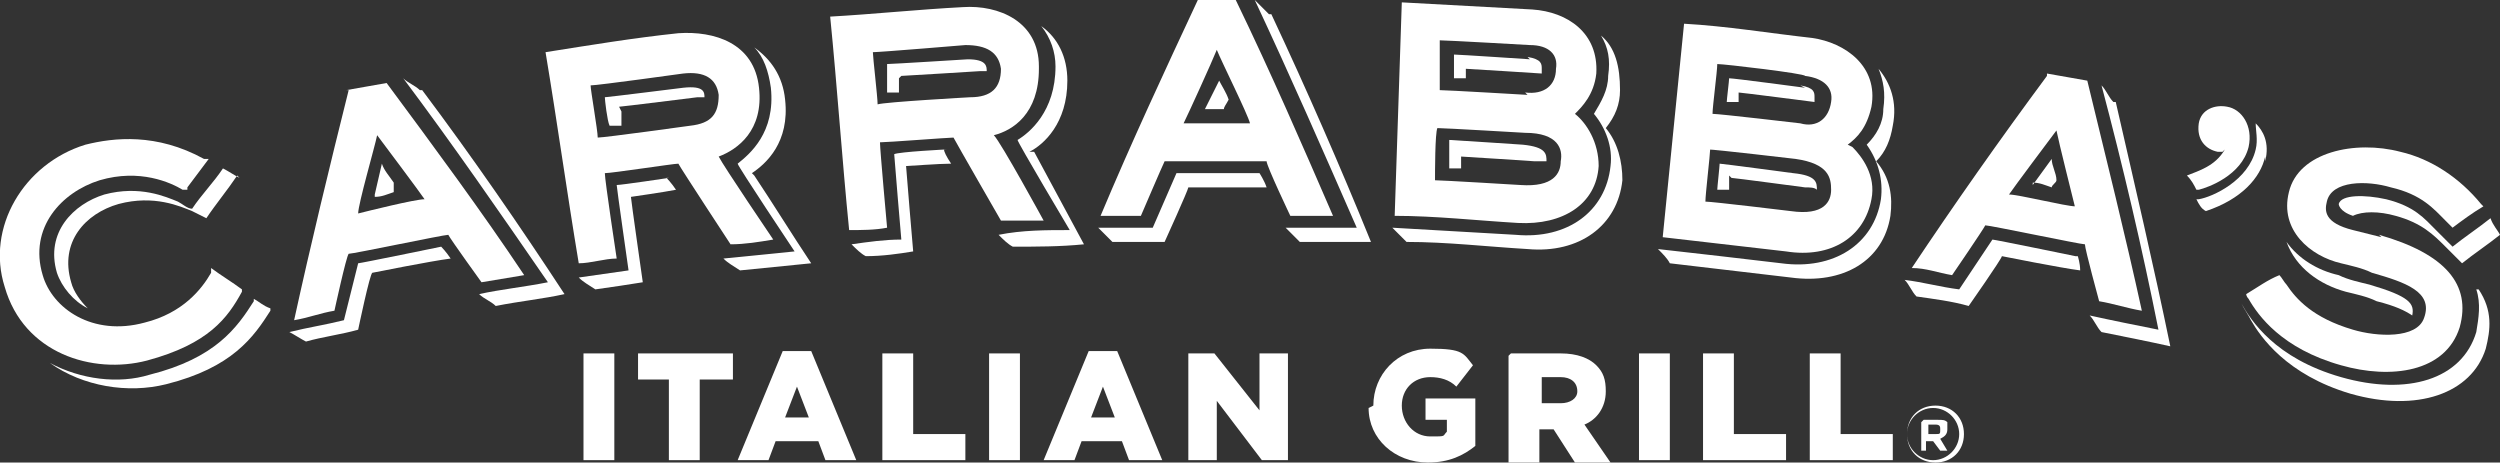 <?xml version="1.0" encoding="UTF-8"?> <svg xmlns="http://www.w3.org/2000/svg" id="Layer_1" version="1.1" viewBox="0 0 105.4 19.5"><rect x="0" y="0" width="105.4" height="19.5" fill="#333333" stroke="none"/><defs><style> .st0 { fill: #fff; } </style></defs><g><g><path class="st0" d="M24.6,14.9h1.3v4.5h-1.3v-4.5Z"></path><path class="st0" d="M28.3,16h-1.4v-1.1h4v1.1h-1.4v3.4h-1.3v-3.4Z"></path><path class="st0" d="M33,14.8h1.2l1.9,4.6h-1.3l-.3-.8h-1.8l-.3.8h-1.3l1.9-4.6ZM34.1,17.6l-.5-1.3-.5,1.3h1Z"></path><path class="st0" d="M37.2,14.9h1.3v3.4h2.2v1.1h-3.5v-4.5Z"></path><path class="st0" d="M41.7,14.9h1.3v4.5h-1.3v-4.5Z"></path><path class="st0" d="M45.9,14.8h1.2l1.9,4.6h-1.4l-.3-.8h-1.7l-.3.8h-1.3l1.9-4.6ZM47,17.6l-.5-1.3-.5,1.3h1Z"></path><path class="st0" d="M50,14.9h1.2l1.9,2.4v-2.4h1.2v4.5h-1.1l-1.9-2.5v2.5h-1.2v-4.5Z"></path><path class="st0" d="M57.9,17.1h0c0-1.3,1-2.4,2.4-2.4s1.4.2,1.8.7l-.7.9c-.3-.3-.7-.4-1.1-.4-.7,0-1.2.5-1.2,1.2h0c0,.7.5,1.3,1.2,1.3s.5,0,.7-.2v-.5h-.9v-.9h2.1v2c-.5.4-1.1.7-2,.7-1.4,0-2.5-1-2.5-2.3Z"></path><path class="st0" d="M63.7,14.9h2.1c.7,0,1.2.2,1.5.5.3.3.4.6.4,1.1h0c0,.7-.4,1.2-.9,1.4l1.1,1.6h-1.5l-.9-1.4h-.6v1.4h-1.3v-4.5ZM65.8,17c.4,0,.7-.2.7-.5h0c0-.4-.3-.6-.7-.6h-.8v1.1h.8Z"></path><path class="st0" d="M69.1,14.9h1.3v4.5h-1.3v-4.5Z"></path><path class="st0" d="M71.8,14.9h1.3v3.4h2.2v1.1h-3.5v-4.5Z"></path><path class="st0" d="M76.3,14.9h1.3v3.4h2.2v1.1h-3.5v-4.5Z"></path></g><path class="st0" d="M80.4,18.3h0c0-.7.5-1.2,1.2-1.2s1.2.5,1.2,1.2h0c0,.7-.5,1.2-1.2,1.2s-1.2-.5-1.2-1.2ZM82.6,18.3h0c0-.6-.5-1.1-1.1-1.1s-1.1.5-1.1,1.1h0c0,.6.5,1.1,1.1,1.1s1.1-.5,1.1-1.1ZM81.1,17.7h.6c.2,0,.3,0,.4.1,0,0,0,.2,0,.3h0c0,.2-.1.3-.3.4l.3.5h-.3l-.3-.4h-.3v.4h-.2v-1.2ZM81.6,18.3c.2,0,.2,0,.2-.2h0c0-.1,0-.2-.2-.2h-.3v.4h.3Z"></path></g><g><g><path class="st0" d="M8.9,11.5c-.4.7-1.2,1.7-2.8,2.1-2.2.6-3.9-.6-4.3-2-.6-2,.8-3.5,2.4-4,1.7-.5,3,.1,3.5.4,0,0,.1,0,.2,0,0,0,0,0,0-.1.3-.4.6-.8.9-1.2,0,0-.1,0-.2,0-2-1.1-3.8-.9-5-.6C1,6.9-.6,9.6.2,12.1c.8,2.8,3.7,3.7,6,3.1,2.6-.7,3.4-1.8,4-2.9,0,0,0,0,0-.1-.4-.3-.9-.6-1.3-.9,0,0,0,.1,0,.2Z"></path><path class="st0" d="M32,3.7c-.2-1.9-1.9-2.4-3.4-2.3-1.9.2-3.7.5-5.6.8.5,3,.9,5.9,1.4,8.9.5,0,1.1-.2,1.6-.2,0,0-.5-3.3-.5-3.6.3,0,2.9-.4,3.1-.4.1.2,2.2,3.4,2.2,3.4.6,0,1.2-.1,1.8-.2,0,0-2.1-3.1-2.3-3.5.8-.3,1.9-1.1,1.7-2.9ZM24.9,3.6c.3,0,3.9-.5,3.9-.5.9-.1,1.4.2,1.5.9,0,.8-.3,1.2-1.2,1.3,0,0-3.6.5-3.9.5,0-.3-.3-2-.3-2.2Z"></path><path class="st0" d="M43.8,2.8c0-1.9-1.7-2.6-3.2-2.5-1.9.1-3.8.3-5.6.4.3,3,.5,6,.8,9,.5,0,1.1,0,1.6-.1,0,0-.3-3.3-.3-3.6.3,0,2.9-.2,3.1-.2.1.2,2,3.5,2,3.5.6,0,1.2,0,1.8,0,0,0-1.8-3.3-2.1-3.6.8-.2,1.9-.9,1.9-2.8ZM36.8,2.2c.3,0,3.9-.3,3.9-.3.9,0,1.4.3,1.5,1,0,.8-.4,1.2-1.3,1.2,0,0-3.6.2-3.9.3,0-.3-.2-2-.2-2.2Z"></path><path class="st0" d="M66.4,4.8c.3-.3.8-.8.9-1.7.1-1.7-1.2-2.6-2.7-2.7-1.8-.1-3.6-.2-5.5-.3-.1,3-.2,6-.3,9,1.7,0,3.5.2,5.2.3,1.9.1,3.3-.8,3.4-2.4,0-1-.5-1.8-1-2.2ZM64.4,4s-3.4-.2-3.7-.2c0-.3,0-1.8,0-2.1.3,0,3.8.2,3.8.2.8,0,1.2.4,1.1,1,0,.7-.5,1.1-1.3,1ZM60.6,5.4c.3,0,3.7.2,3.7.2,1.4,0,1.6.7,1.5,1.2,0,.5-.3,1.1-1.7,1,0,0-3.3-.2-3.6-.2,0-.3,0-2,.1-2.2Z"></path><path class="st0" d="M77.9,6.1c.4-.3.8-.7,1-1.6.3-1.7-1.1-2.7-2.5-2.9-1.8-.2-3.6-.5-5.4-.6-.3,3-.6,6-.9,9,1.7.2,3.5.4,5.2.6,1.9.3,3.3-.6,3.6-2.2.2-1-.4-1.8-.8-2.2ZM75.9,5.2s-3.4-.4-3.7-.4c0-.3.2-1.8.2-2.1.3,0,3.7.4,3.7.5.8.1,1.2.5,1.1,1.1-.1.7-.6,1.1-1.3.9ZM72,6.3c.3,0,3.7.4,3.7.4,1.4.2,1.5.8,1.5,1.3,0,.5-.3,1.1-1.7.9,0,0-3.3-.4-3.6-.4,0-.3.2-2,.2-2.2Z"></path><path class="st0" d="M93.7,6.4s0,0,0,0c0,0-.1,0-.2,0-.5-.1-.9-.5-.8-1.2.1-.6.7-.8,1.2-.7.6.1,1.1.8.9,1.7-.3,1.2-1.7,1.7-2.1,1.8,0,0,0,0-.1,0-.1-.2-.2-.4-.4-.6.5-.2,1.2-.4,1.6-1.1Z"></path><path class="st0" d="M100.4,10c-.4-.1-.8-.2-1.2-.3-1.2-.3-1.2-.8-1.1-1.2.2-.9,1.7-.9,2.7-.6,1.3.3,1.8.9,2.3,1.4.1.1.2.2.3.3.4-.3.8-.6,1.3-.9,0,0,0,0-.1-.1-.9-1.1-2.1-1.9-3.4-2.2-1.9-.5-4.3,0-4.7,1.7-.4,1.6.9,2.7,2.2,3,.4.1.9.2,1.3.4,1.4.4,2.6.8,2.2,1.9-.3.9-2,.8-3,.5-1.7-.5-2.4-1.3-2.8-1.9-.1-.1-.2-.3-.3-.4-.5.2-.9.5-1.4.8,0,0,0,.1.1.2.4.7,1.4,2.1,3.9,2.8,2.1.6,4.4.3,5-1.6.5-1.8-.6-3.1-3.4-3.9Z"></path><path class="st0" d="M86.3,3.2c-2,2.7-3.9,5.4-5.7,8.1.6,0,1.1.2,1.7.3,0,0,1.3-1.9,1.4-2.1.2,0,4,.8,4.2.8,0,.2.6,2.4.6,2.4.6.1,1.2.3,1.8.4-.7-3.2-1.5-6.4-2.3-9.7-.6-.1-1.1-.2-1.7-.3ZM87.5,8.7c-.4,0-2.4-.5-2.8-.5.2-.3,1.7-2.3,2-2.7.1.5.7,2.9.8,3.3Z"></path><path class="st0" d="M50.5,0c-1.4,3-2.8,6-4.1,9.1.6,0,1.2,0,1.7,0,0,0,.9-2.1,1-2.3.2,0,4.1,0,4.3,0,0,.2,1,2.3,1,2.3.6,0,1.2,0,1.8,0-1.3-3-2.6-6-4.1-9.1-.6,0-1.1,0-1.7,0ZM52.8,5.2c-.4,0-2.5,0-2.9,0,.2-.4,1.2-2.6,1.4-3.1.2.5,1.3,2.7,1.4,3.1Z"></path><path class="st0" d="M14.7,3.8c-.8,3.2-1.6,6.5-2.3,9.7.6-.1,1.1-.3,1.7-.4,0,0,.5-2.3.6-2.4.2,0,4-.8,4.2-.8.1.2,1.4,2,1.4,2,.6-.1,1.2-.2,1.8-.3-1.8-2.7-3.8-5.4-5.8-8.1-.6.1-1.1.2-1.7.3ZM17.9,8.4c-.4,0-2.4.5-2.8.6,0-.4.7-2.8.8-3.3.3.4,1.8,2.4,2,2.7Z"></path></g><g><g><path class="st0" d="M64.5,2.5s-3-.2-3.2-.2c0,.1,0,.9,0,1,0,0,.2,0,.5,0,0-.2,0-.4,0-.4.1,0,3.2.2,3.2.2,0,0,0,0,0,0,0,0,0-.1,0-.2,0-.2,0-.4-.6-.5Z"></path><path class="st0" d="M67.7,5.4c.4-.5.6-1,.6-1.6,0-1-.2-1.8-.8-2.3.3.5.4,1,.3,1.7,0,.6-.3,1.1-.6,1.6.5.6.8,1.4.7,2.2-.2,1.9-1.8,3.1-4,2.9-1.7-.1-3.5-.2-5.2-.3.2.2.4.4.6.6,1.7,0,3.4.2,5.1.3,2.2.2,3.8-1,4-2.9,0-.8-.2-1.6-.7-2.2Z"></path><path class="st0" d="M61.6,6.6c.1,0,3.1.2,3.1.2.2,0,.4,0,.5,0,0,0,0,0,0,0,0-.3,0-.6-1-.7,0,0-3-.2-3.1-.2,0,.1,0,1,0,1.2,0,0,.2,0,.5,0,0-.3,0-.5,0-.6Z"></path></g><g><path class="st0" d="M76.1,3.7s-3-.4-3.2-.4c0,.1-.1.9-.1,1,0,0,.2,0,.5,0,0-.2,0-.4,0-.4.1,0,3.2.4,3.2.4,0,0,0,0,0,0,0,0,0-.1,0-.2,0-.2,0-.4-.6-.5Z"></path><path class="st0" d="M79.1,6.8c.4-.4.6-.9.7-1.5.2-1-.1-1.8-.6-2.4.2.5.3,1,.2,1.7,0,.6-.3,1.1-.7,1.5.5.7.7,1.5.6,2.3-.3,1.9-2,3-4.2,2.7-1.7-.2-3.4-.4-5.2-.6.2.2.4.4.5.6,1.7.2,3.4.4,5.1.6,2.2.3,3.9-.7,4.2-2.6.1-.8,0-1.6-.6-2.3Z"></path><path class="st0" d="M73,7.5c.1,0,3.1.4,3.1.4.2,0,.4,0,.5.1,0,0,0,0,0,0,0-.3,0-.6-1-.7,0,0-3-.4-3.1-.4,0,.1-.1,1-.1,1.1,0,0,.2,0,.5,0,0-.3,0-.5,0-.6Z"></path></g><g><path class="st0" d="M98.9,12.3c.4.1.9.2,1.3.4.8.2,1.2.4,1.5.6.1-.5-.1-.8-1.8-1.3-.4-.1-.9-.2-1.3-.4-.9-.2-1.7-.7-2.2-1.4.4,1.1,1.4,1.8,2.5,2.1Z"></path><path class="st0" d="M105,9.2c-.5.4-1.1.8-1.6,1.2,0,0-.7-.7-.7-.7-.5-.5-.9-1-2.1-1.3-.9-.2-1.9-.2-2,.2,0,0,0,.3.6.5.4-.2,1.1-.2,1.8,0,1.1.3,1.6.8,2.1,1.3,0,0,.7.7.7.7.5-.4,1.1-.8,1.6-1.2-.1-.2-.3-.4-.4-.7Z"></path><path class="st0" d="M104.4,12.2c.2.6.1,1.2,0,1.8-.6,2-2.9,2.7-5.7,1.9-2.8-.8-3.8-2.4-4.2-3.1,0,0,0,0,0,0,0,0,0,0,0,0,.1.2.3.5.4.7.4.7,1.5,2.3,4.2,3.1,2.8.8,5.1,0,5.7-1.9.2-.8.3-1.6-.3-2.5Z"></path></g><g><path class="st0" d="M50.8,4.6c.3,0,.5,0,.8,0,0-.1.1-.2.2-.4-.1-.3-.3-.6-.4-.8-.2.4-.4.8-.6,1.2Z"></path><path class="st0" d="M53.5.6c-.2-.2-.4-.4-.6-.6,1.5,3.2,2.9,6.4,4.3,9.6-1,0-2,0-3,0,.2.2.4.4.6.6,1,0,2,0,3,0-1.3-3.2-2.7-6.4-4.2-9.6Z"></path><path class="st0" d="M53.2,7.3c0,0-3.5,0-3.6,0,0,0-1,2.3-1,2.3-.8,0-1.6,0-2.3,0,.2.2.4.4.6.6.7,0,1.5,0,2.2,0,0,0,1-2.2,1-2.3,0,0,2.5,0,3.3,0-.1-.3-.3-.6-.3-.6Z"></path></g><g><path class="st0" d="M15.8,8.3c.3,0,.5-.1.8-.2,0-.1,0-.3,0-.4-.2-.3-.4-.5-.5-.8-.1.4-.2.9-.3,1.3Z"></path><path class="st0" d="M17.7,3.8c-.2-.2-.5-.3-.7-.5,2.1,2.8,4.1,5.7,6.1,8.6-1,.2-2,.3-2.9.5.2.2.5.3.7.5,1-.2,2-.3,2.9-.5-1.9-2.9-3.9-5.8-6-8.6Z"></path><path class="st0" d="M18.6,10.4c0,0-3.4.7-3.5.7,0,0-.6,2.4-.6,2.4-.8.2-1.5.3-2.3.5.2.1.5.3.7.4.7-.2,1.5-.3,2.2-.5,0,0,.5-2.4.6-2.4,0,0,2.5-.5,3.3-.6-.2-.3-.4-.5-.4-.5Z"></path></g><g><path class="st0" d="M85.7,7.7c.3,0,.5.1.8.2,0-.1.2-.2.2-.3,0-.3-.2-.6-.2-.9-.3.4-.5.7-.8,1.1Z"></path><path class="st0" d="M89.1,4.3c-.2-.2-.3-.5-.5-.7.9,3.4,1.7,6.8,2.4,10.3-1-.2-2-.4-2.9-.6.2.2.3.5.5.7,1,.2,2,.4,2.9.6-.7-3.4-1.5-6.8-2.3-10.3Z"></path><path class="st0" d="M87.5,10.8c0,0-3.4-.7-3.5-.7,0,0-1.4,2.1-1.4,2.1-.8-.1-1.5-.3-2.3-.4.2.2.3.5.5.7.7.1,1.5.2,2.2.4,0,0,1.4-2,1.4-2.1,0,0,2.5.5,3.3.6,0-.3-.1-.6-.1-.6Z"></path></g><g><g><path class="st0" d="M38,3.2c.1,0,3.3-.2,3.3-.2.1,0,.2,0,.3,0,0,0,0,0,0,0,0-.2,0-.5-.8-.5,0,0-3.2.2-3.4.2,0,.1,0,1.1,0,1.2,0,0,.2,0,.5,0,0-.3,0-.5,0-.6Z"></path><path class="st0" d="M39.9,6.3c0,0-2,.1-2.2.2,0,.1.3,3.6.3,3.6-.7,0-1.4.1-2.1.2.2.2.4.4.6.5.7,0,1.4-.1,2-.2,0,0-.3-3.5-.3-3.6.1,0,1.4-.1,1.9-.1-.2-.3-.3-.5-.3-.6Z"></path></g><path class="st0" d="M43.4,6.4c.6-.3,1.6-1.2,1.6-3,0-1-.4-1.8-1.1-2.3.4.5.6,1.1.6,1.7,0,1.9-1.1,2.8-1.6,3.1,0,.1,2.2,3.8,2.2,3.8-1,0-2,0-3,.2.2.2.4.4.6.5,1,0,2,0,3-.1-.7-1.3-1.4-2.6-2.1-3.9Z"></path></g><g><g><path class="st0" d="M26.1,4.5c.1,0,3.3-.4,3.3-.4.1,0,.2,0,.3,0,0,0,0,0,0,0,0-.2,0-.5-.9-.4,0,0-3.2.4-3.3.4,0,.1.1,1,.2,1.2,0,0,.2,0,.5,0,0-.3,0-.5,0-.6Z"></path><path class="st0" d="M28.2,7.5c0,0-2,.3-2.2.3,0,.1.5,3.6.5,3.6-.7.1-1.4.2-2.1.3.2.2.4.3.7.5.7-.1,1.4-.2,2-.3,0,0-.5-3.5-.5-3.6,0,0,1.4-.2,1.9-.3-.2-.3-.4-.5-.4-.5Z"></path></g><path class="st0" d="M31.7,7.3c.6-.4,1.6-1.3,1.4-3.1-.1-1-.6-1.7-1.3-2.2.4.4.6,1,.7,1.7.2,1.9-.9,2.8-1.4,3.2,0,.1,2.4,3.7,2.4,3.7-1,.1-2,.2-3,.3.2.2.4.3.7.5,1-.1,2-.2,3-.3-.8-1.2-1.6-2.5-2.4-3.7Z"></path></g><g><path class="st0" d="M11.4,12.9c0,0,0,.1,0,.2-.7,1.1-1.6,2.4-4.4,3.1-1.6.4-3.5.1-4.9-.9,1.3.7,2.9.9,4.2.5,2.8-.7,3.7-2,4.4-3.1,0,0,0,0,0-.1.2.1.4.3.7.4Z"></path><path class="st0" d="M10.1,7.5c-.2-.1-.5-.3-.7-.4-.4.6-.9,1.1-1.3,1.7-.2,0-.4-.2-.6-.3-.5-.2-1.6-.7-3.1-.3-1.3.4-2.5,1.6-2,3.3.2.6.7,1.2,1.3,1.5-.3-.3-.6-.7-.7-1.1-.5-1.7.6-2.9,2-3.3,1.5-.4,2.6.1,3.1.3l.6.3c.4-.6.9-1.2,1.3-1.8Z"></path></g><path class="st0" d="M95.5,6.8c.2-.8-.1-1.3-.4-1.6,0,.3.1.7,0,1.1-.3,1.3-1.8,2-2.4,2.1,0,0,0,0-.1,0,.1.2.2.4.4.5,1.5-.5,2.3-1.4,2.5-2.3Z"></path></g></g></svg> 